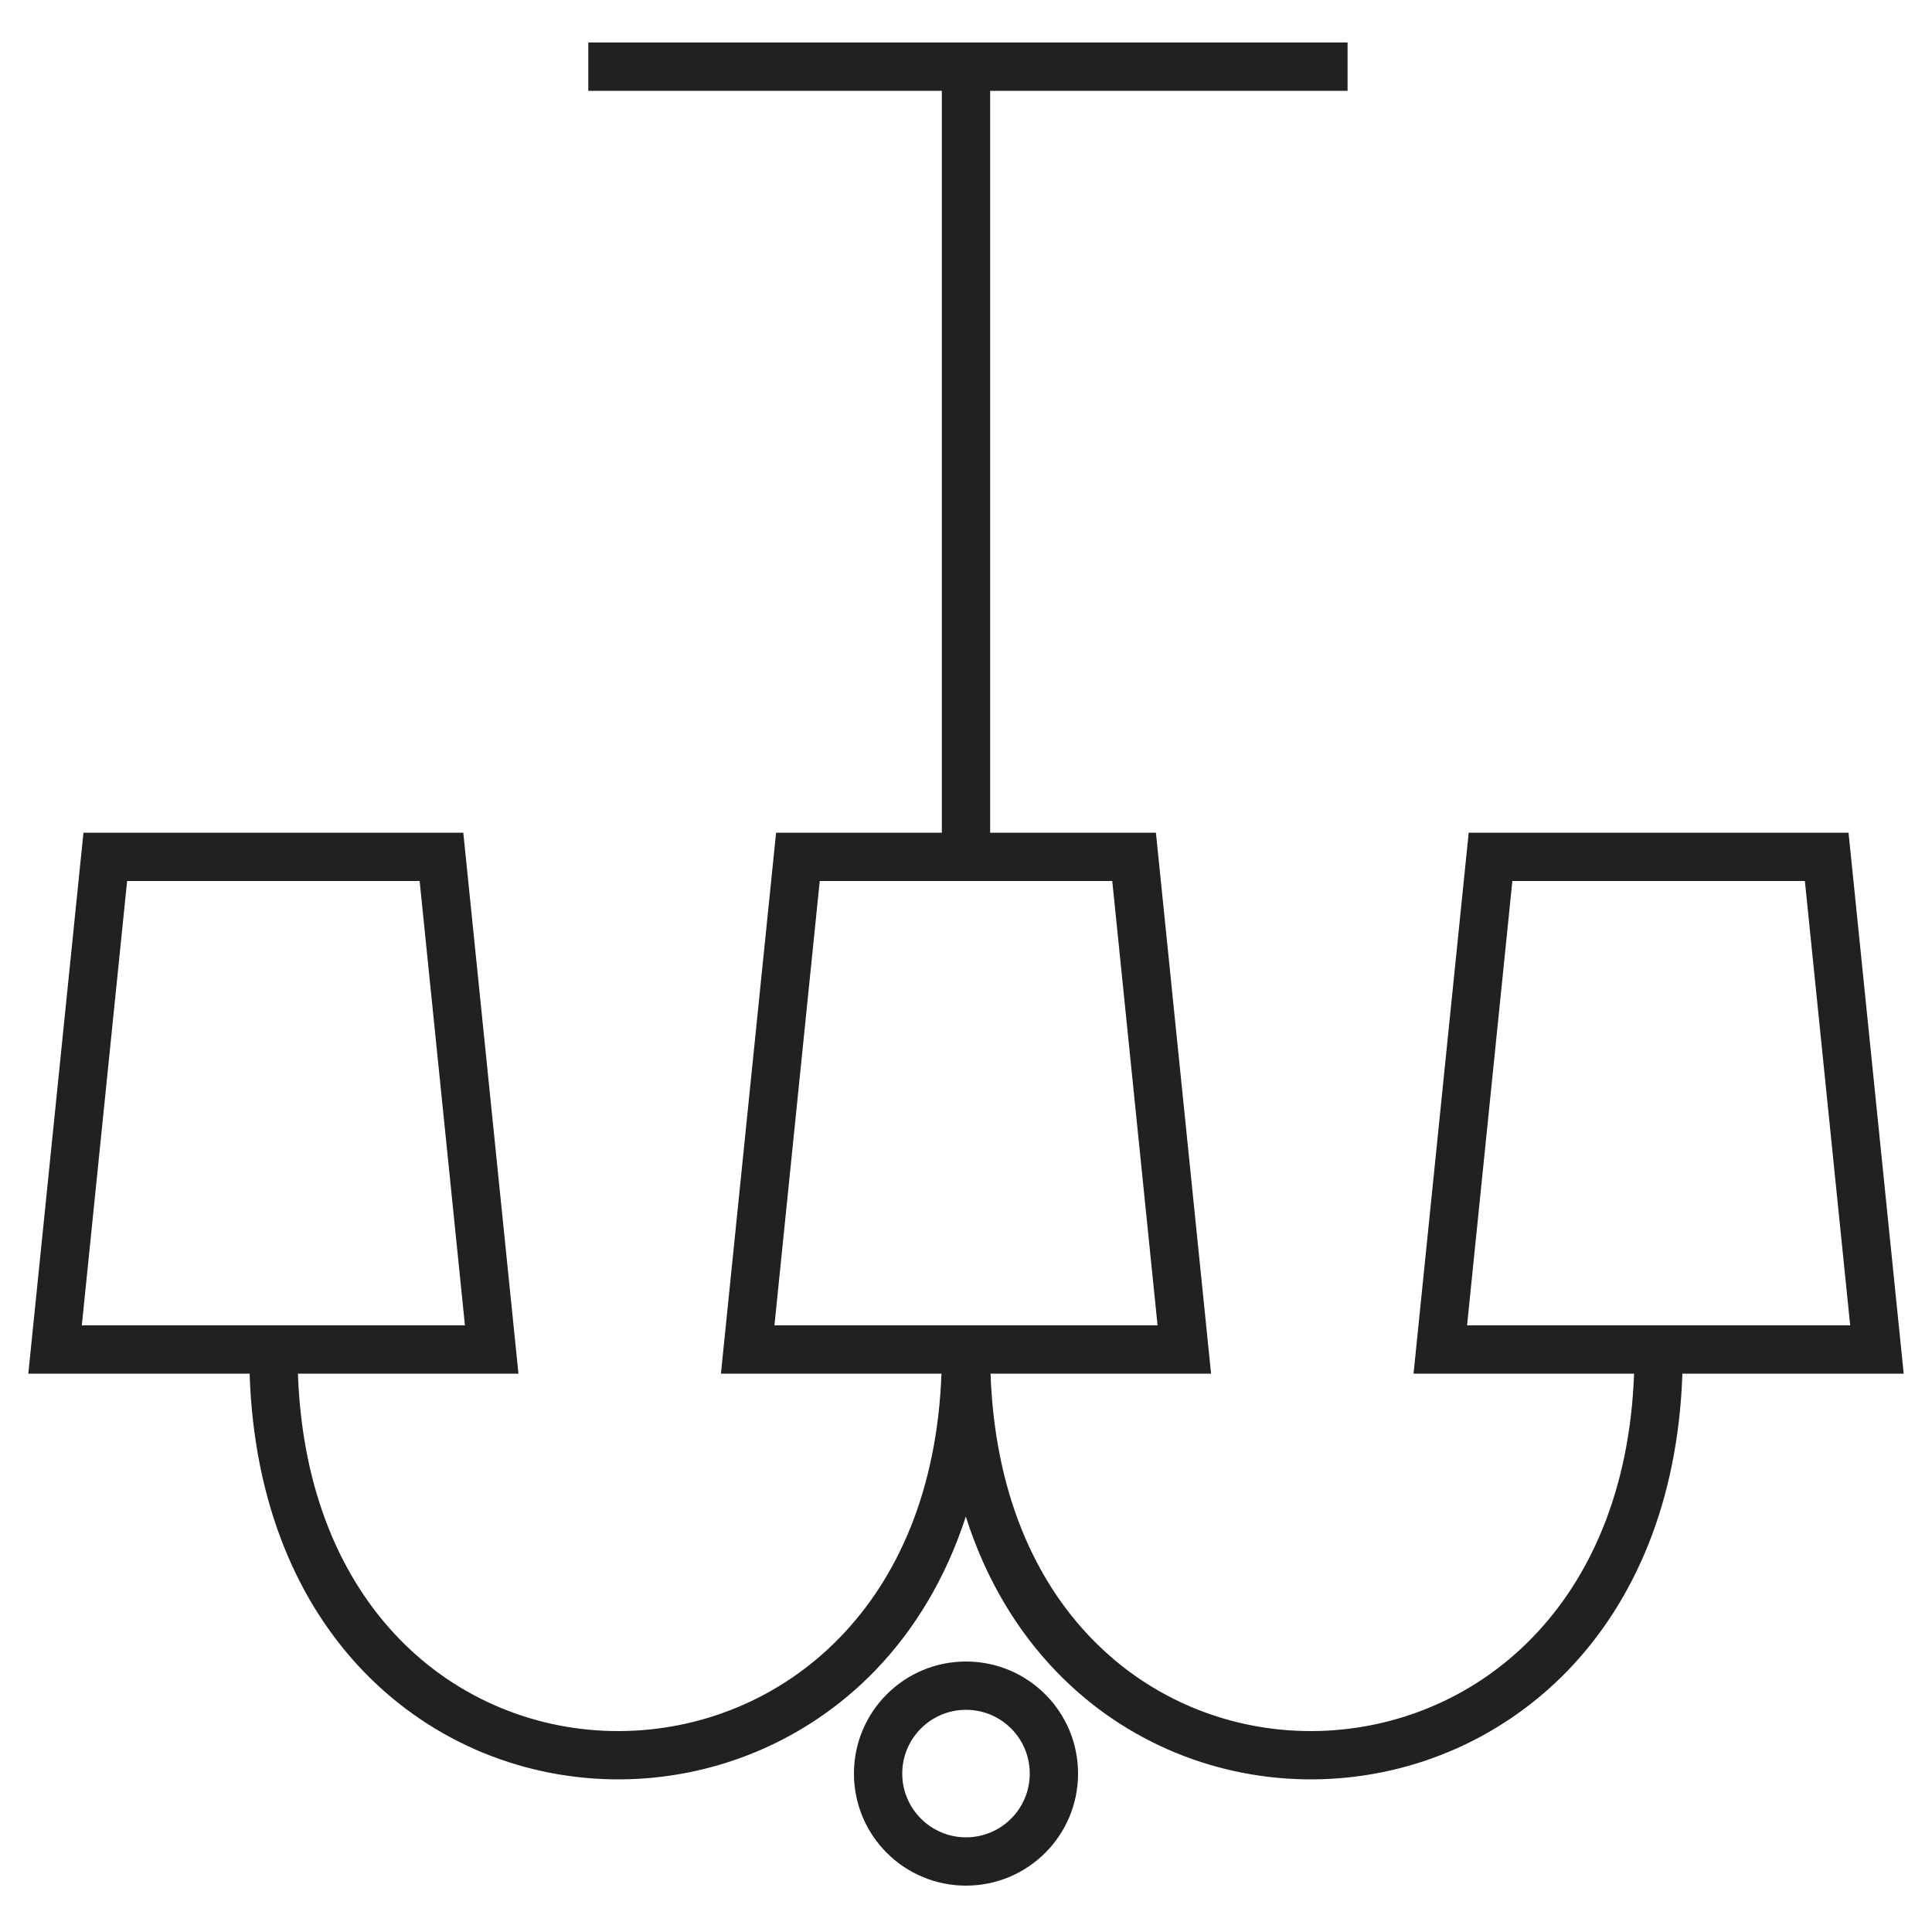 <svg width="20" height="20" viewBox="0 0 20 20" fill="none" xmlns="http://www.w3.org/2000/svg">
<path fill-rule="evenodd" clip-rule="evenodd" d="M11.37 0.94H10.25V8.62H11.74H11.966L11.989 8.845L12.509 13.945L12.537 14.22H12.26H10.254C10.298 15.45 10.713 16.357 11.3 16.962C11.922 17.605 12.752 17.924 13.584 17.92C14.416 17.916 15.247 17.591 15.87 16.945C16.456 16.338 16.871 15.435 16.916 14.22H14.91H14.633L14.661 13.945L15.181 8.845L15.204 8.62H15.43H18.91H19.136L19.159 8.845L19.679 13.945L19.707 14.22H19.43H17.416C17.371 15.552 16.915 16.583 16.23 17.293C15.508 18.039 14.547 18.416 13.586 18.42C12.625 18.424 11.663 18.055 10.941 17.31C10.532 16.888 10.205 16.35 9.998 15.7C9.79 16.34 9.465 16.873 9.06 17.293C8.338 18.039 7.377 18.416 6.416 18.42C5.455 18.424 4.493 18.055 3.771 17.31C3.084 16.601 2.628 15.565 2.584 14.22H0.57H0.293L0.321 13.945L0.841 8.845L0.864 8.62H1.09H4.57H4.796L4.819 8.845L5.339 13.945L5.367 14.22H5.09H3.084C3.128 15.45 3.544 16.357 4.13 16.962C4.752 17.605 5.582 17.924 6.414 17.92C7.246 17.916 8.077 17.591 8.7 16.945C9.287 16.338 9.701 15.435 9.746 14.22H7.74H7.463L7.491 13.945L8.011 8.845L8.034 8.62H8.26H9.75V0.94H6.09V0.44H11.37H13.95V0.94H11.37ZM0.847 13.72L1.316 9.12H4.344L4.813 13.72H0.847ZM8.017 13.72L8.486 9.12H11.514L11.983 13.72H8.017ZM15.656 9.12L15.187 13.72H19.153L18.684 9.12H15.656ZM9.34 18.36C9.34 17.995 9.636 17.7 10 17.7C10.365 17.7 10.66 17.995 10.66 18.36C10.66 18.724 10.365 19.02 10 19.02C9.636 19.02 9.34 18.724 9.34 18.36ZM10 17.2C9.359 17.2 8.84 17.719 8.84 18.36C8.84 19.001 9.359 19.52 10 19.52C10.641 19.52 11.16 19.001 11.16 18.36C11.16 17.719 10.641 17.2 10 17.2Z" fill="#212121"/>
</svg>
